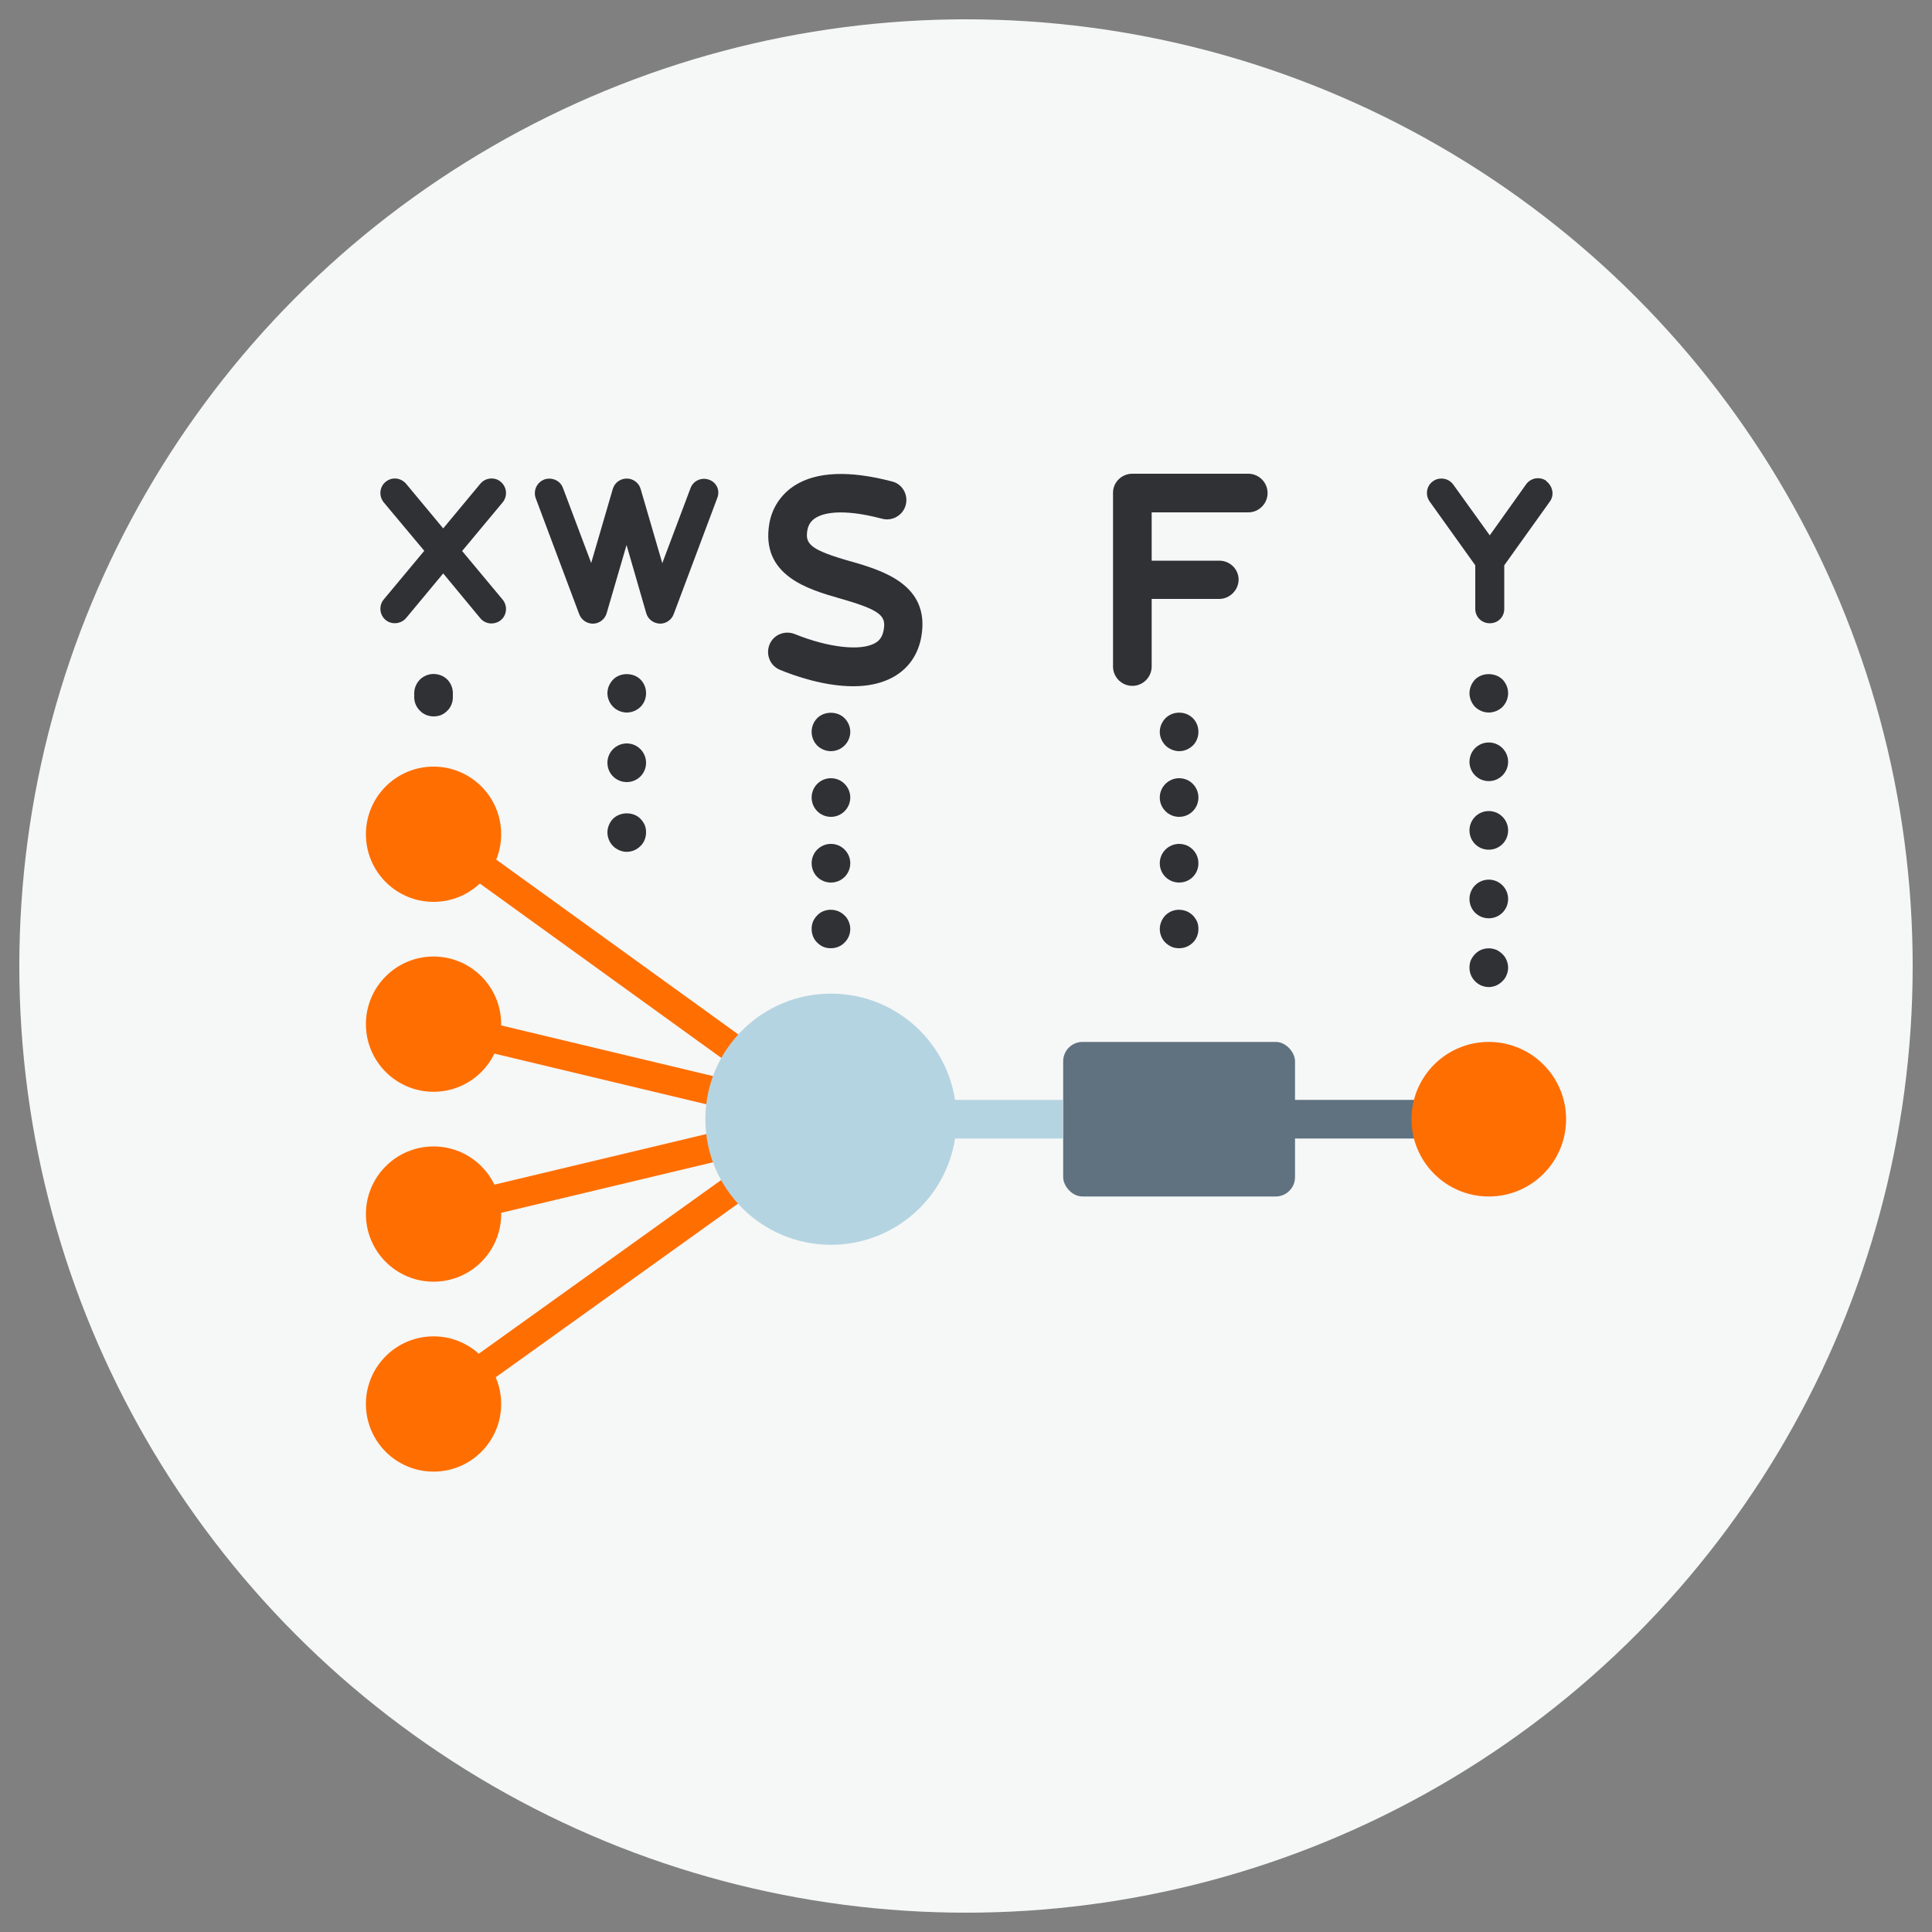 <?xml version="1.0" encoding="UTF-8" standalone="no"?>
<svg xmlns="http://www.w3.org/2000/svg" height="100" id="icons" viewBox="0 0 100 100" width="100">
  <rect x="0" y="0" width="100" height="100" fill="#808080" stroke="none"/>
    
  <defs>
        
    <style>
      .cls-1 {
        stroke: #607280;
      }

      .cls-1, .cls-2 {
        stroke-width: 2px;
      }

      .cls-1, .cls-2, .cls-3 {
        fill: none;
        stroke-miterlimit: 10;
      }

      .cls-2 {
        stroke: #b5d4e1;
      }

      .cls-4 {
        fill: #303135;
      }

      .cls-4, .cls-5, .cls-6, .cls-7, .cls-8 {
        stroke-width: 0px;
      }

      .cls-5 {
        fill: #b5d4e1;
      }

      .cls-6 {
        fill: #607280;
      }

      .cls-7 {
        fill: #f6f7f7;
      }

      .cls-8 {
        fill: #ff6e00;
      }

      .cls-3 {
        stroke: #ff6e00;
        stroke-width: 1.5px;
      }
    </style>
      
  </defs>
    
  <circle class="cls-7" cx="50" cy="50" r="49"/>
    
  <g>
        
    <line class="cls-3" x1="22.39" x2="43.01" y1="43.04" y2="57.93"/>
        
    <line class="cls-3" x1="22.44" x2="43.01" y1="53.01" y2="57.93"/>
        
    <line class="cls-3" x1="22.44" x2="43.01" y1="62.84" y2="57.93"/>
        
    <line class="cls-3" x1="22.44" x2="43.01" y1="72.67" y2="57.93"/>
        
    <line class="cls-2" x1="48.49" x2="55.01" y1="57.93" y2="57.93"/>
        
    <line class="cls-1" x1="66.49" x2="74.01" y1="57.93" y2="57.93"/>
        
    <circle class="cls-8" cx="22.44" cy="43.18" r="3.5"/>
        
    <circle class="cls-8" cx="22.44" cy="53.01" r="3.5"/>
        
    <circle class="cls-8" cx="22.44" cy="62.84" r="3.5"/>
        
    <circle class="cls-8" cx="22.44" cy="72.67" r="3.5"/>
        
    <circle class="cls-5" cx="43.01" cy="57.93" r="6.5"/>
        
    <rect class="cls-6" height="8" rx="1" ry="1" width="12" x="55.03" y="53.93"/>
        
    <circle class="cls-8" cx="77.06" cy="57.93" r="4"/>
        
    <g>
            
      <path class="cls-4" d="M23.92,28.52l2.1-2.52c.26-.32.22-.79-.1-1.06-.15-.13-.34-.19-.55-.17-.2.02-.38.11-.51.27l-1.92,2.31-1.92-2.31c-.13-.15-.31-.25-.51-.27-.2-.02-.39.04-.55.17-.32.26-.36.74-.1,1.06l2.1,2.51-2.1,2.52c-.26.32-.22.79.1,1.06.31.26.8.21,1.06-.1l1.92-2.31,1.92,2.32c.14.17.35.27.58.27.17,0,.35-.06.48-.17.32-.26.36-.74.1-1.06l-2.1-2.52Z"/>
            
      <path class="cls-4" d="M36.7,24.83c-.39-.14-.82.05-.96.44l-1.46,3.88-1.12-3.84c-.09-.32-.39-.54-.72-.54s-.62.21-.72.53l-1.12,3.84-1.46-3.88c-.14-.39-.58-.58-.97-.44-.39.15-.58.58-.44.97l2.25,6c.11.29.39.49.7.49,0,0,.02,0,.03,0,.32-.01.6-.23.69-.54l1.03-3.53,1.02,3.53c.09.31.37.53.72.54.31,0,.59-.2.7-.49l2.25-6c.08-.19.08-.4,0-.58-.08-.18-.24-.32-.42-.38Z"/>
            
      <path class="cls-4" d="M44.04,29.06c-2.1-.6-2.38-.9-2.25-1.62.05-.27.18-.48.42-.63.36-.23,1.29-.53,3.45.04.53.14,1.08-.18,1.22-.71.07-.26.03-.53-.1-.76-.13-.23-.35-.4-.61-.46-2.21-.58-3.91-.51-5.04.21-.7.45-1.17,1.15-1.31,1.97-.46,2.7,2.03,3.41,3.67,3.88,2.1.6,2.38.9,2.25,1.62-.06.34-.2.55-.45.69-.75.42-2.42.23-4.15-.47-.25-.1-.52-.1-.77,0-.25.1-.44.3-.54.54-.1.25-.1.52,0,.77.1.25.3.44.54.54.77.32,2.3.85,3.79.85.81,0,1.51-.16,2.08-.48.79-.44,1.29-1.17,1.45-2.1.46-2.69-2.02-3.41-3.67-3.89Z"/>
            
      <path class="cls-4" d="M64.61,24.52h-6c-.55,0-1,.44-1,.98v9c0,.55.45,1,1,1s1-.45,1-1v-3.5h3.5c.54,0,1-.46,1-1s-.45-.98-1-.98h-3.5v-2.5h5c.55,0,1-.45,1-1s-.45-1-1-1Z"/>
            
      <path class="cls-4" d="M80.04,24.89c-.34-.24-.81-.16-1.05.18l-1.88,2.64-1.89-2.63c-.12-.16-.29-.27-.49-.3-.2-.03-.4.01-.56.13-.34.24-.41.71-.17,1.05l2.36,3.3v2.26c0,.41.33.74.75.74s.75-.32.75-.74v-2.26l2.36-3.3c.24-.33.16-.79-.19-1.06Z"/>
          
    </g>
        
    <g>
            
      <path class="cls-4" d="M77.06,36.88c-.27,0-.52-.11-.71-.29-.18-.19-.29-.45-.29-.71s.11-.52.29-.71c.37-.37,1.04-.37,1.42,0,.18.19.29.44.29.71s-.11.52-.29.71c-.19.18-.45.29-.71.29Z"/>
            
      <path class="cls-4" d="M76.06,46.53c0-.55.44-1,1-1h0c.55,0,1,.45,1,1h0c0,.56-.45,1-1,1h0c-.56,0-1-.44-1-1ZM76.06,42.98c0-.55.44-1,1-1h0c.55,0,1,.45,1,1h0c0,.56-.45,1-1,1h0c-.56,0-1-.44-1-1ZM76.06,39.43c0-.55.44-1,1-1h0c.55,0,1,.45,1,1h0c0,.55-.45,1-1,1h0c-.56,0-1-.45-1-1Z"/>
            
      <path class="cls-4" d="M77.06,51.09c-.13,0-.26-.03-.39-.08-.12-.05-.23-.13-.32-.22-.19-.19-.29-.44-.29-.7,0-.14.02-.26.07-.39.06-.12.13-.23.22-.32s.2-.17.32-.22c.25-.1.52-.1.77,0,.12.05.23.13.32.22.1.09.17.2.22.32.05.12.08.25.08.39,0,.13-.03.26-.08.38-.05.12-.12.23-.22.32-.09.09-.2.17-.32.22-.12.05-.25.08-.38.08Z"/>
          
    </g>
        
    <g>
            
      <path class="cls-4" d="M61.03,38.88c-.13,0-.26-.03-.38-.08-.12-.05-.23-.12-.32-.21-.19-.19-.3-.45-.3-.71s.11-.52.3-.71c.09-.09.2-.16.32-.21.37-.15.81-.07,1.09.21.19.19.29.44.29.71s-.1.52-.29.71c-.19.18-.44.29-.71.29Z"/>
            
      <path class="cls-4" d="M60.03,44.68c0-.55.45-1,1-1h0c.56,0,1,.45,1,1h0c0,.56-.44,1-1,1h0c-.55,0-1-.44-1-1ZM60.03,41.28c0-.55.45-1,1-1h0c.56,0,1,.45,1,1h0c0,.55-.44,1-1,1h0c-.55,0-1-.45-1-1Z"/>
            
      <path class="cls-4" d="M61.03,49.08c-.13,0-.26-.02-.38-.07-.12-.05-.23-.13-.33-.22-.18-.18-.29-.44-.29-.71,0-.13.03-.26.08-.38s.12-.23.21-.32c.1-.1.21-.17.33-.22.37-.15.81-.06,1.09.22.09.09.16.2.22.32.05.12.07.25.07.38,0,.27-.1.53-.29.71-.19.19-.44.29-.71.29Z"/>
          
    </g>
        
    <g>
            
      <path class="cls-4" d="M43.01,38.88c-.27,0-.53-.11-.71-.29-.19-.19-.29-.45-.29-.71s.1-.52.29-.71c.37-.37,1.04-.37,1.41,0,.19.19.3.44.3.71s-.11.52-.3.71c-.18.18-.44.29-.7.29Z"/>
            
      <path class="cls-4" d="M42.01,44.68c0-.55.44-1,1-1h0c.55,0,1,.45,1,1h0c0,.56-.45,1-1,1h0c-.56,0-1-.44-1-1ZM42.01,41.28c0-.55.44-1,1-1h0c.55,0,1,.45,1,1h0c0,.55-.45,1-1,1h0c-.56,0-1-.45-1-1Z"/>
            
      <path class="cls-4" d="M43.01,49.08c-.14,0-.26-.02-.39-.07-.12-.05-.23-.13-.32-.22-.19-.18-.29-.44-.29-.71,0-.13.02-.25.07-.38.05-.12.13-.23.22-.32.09-.1.2-.17.32-.22.37-.15.82-.06,1.09.22.1.09.17.2.22.32.05.12.08.25.08.38,0,.27-.11.53-.3.71-.18.19-.44.29-.7.29Z"/>
          
    </g>
        
    <g>
            
      <path class="cls-4" d="M22.44,36.88c-.13,0-.26-.03-.38-.08-.12-.05-.23-.12-.32-.21-.19-.19-.3-.45-.3-.71s.11-.52.3-.71c.09-.09.2-.16.32-.21.24-.1.52-.1.77,0,.12.05.23.12.32.21.19.19.29.45.29.71s-.1.52-.29.71c-.09.09-.2.16-.32.21-.13.05-.26.08-.39.08Z"/>
            
      <path class="cls-4" d="M22.44,37.08c-.26,0-.52-.1-.7-.29-.19-.18-.3-.44-.3-.7,0-.14.03-.26.08-.39.05-.12.12-.23.22-.32.27-.28.72-.37,1.09-.22.12.05.23.13.32.22.09.09.17.2.22.32.05.13.07.25.07.39,0,.26-.1.52-.29.7-.09.09-.2.17-.32.22-.13.05-.26.07-.39.07Z"/>
          
    </g>
        
    <g>
            
      <path class="cls-4" d="M32.44,36.88c-.26,0-.52-.11-.7-.29-.19-.19-.3-.45-.3-.71s.11-.52.3-.71c.36-.37,1.04-.37,1.41,0,.19.19.29.44.29.71s-.1.52-.29.71c-.19.18-.44.29-.71.29Z"/>
            
      <path class="cls-4" d="M31.44,39.48c0-.55.45-1,1-1h0c.55,0,1,.45,1,1h0c0,.56-.45,1-1,1h0c-.55,0-1-.44-1-1Z"/>
            
      <path class="cls-4" d="M32.44,44.09c-.26,0-.52-.11-.71-.3-.18-.18-.29-.44-.29-.71,0-.13.03-.26.08-.38.05-.12.12-.23.21-.32.37-.37,1.05-.38,1.42,0,.09.09.16.2.22.32.05.13.07.25.07.38,0,.27-.1.53-.29.71-.19.19-.44.3-.71.3Z"/>
          
    </g>
      
  </g>
  
</svg>
